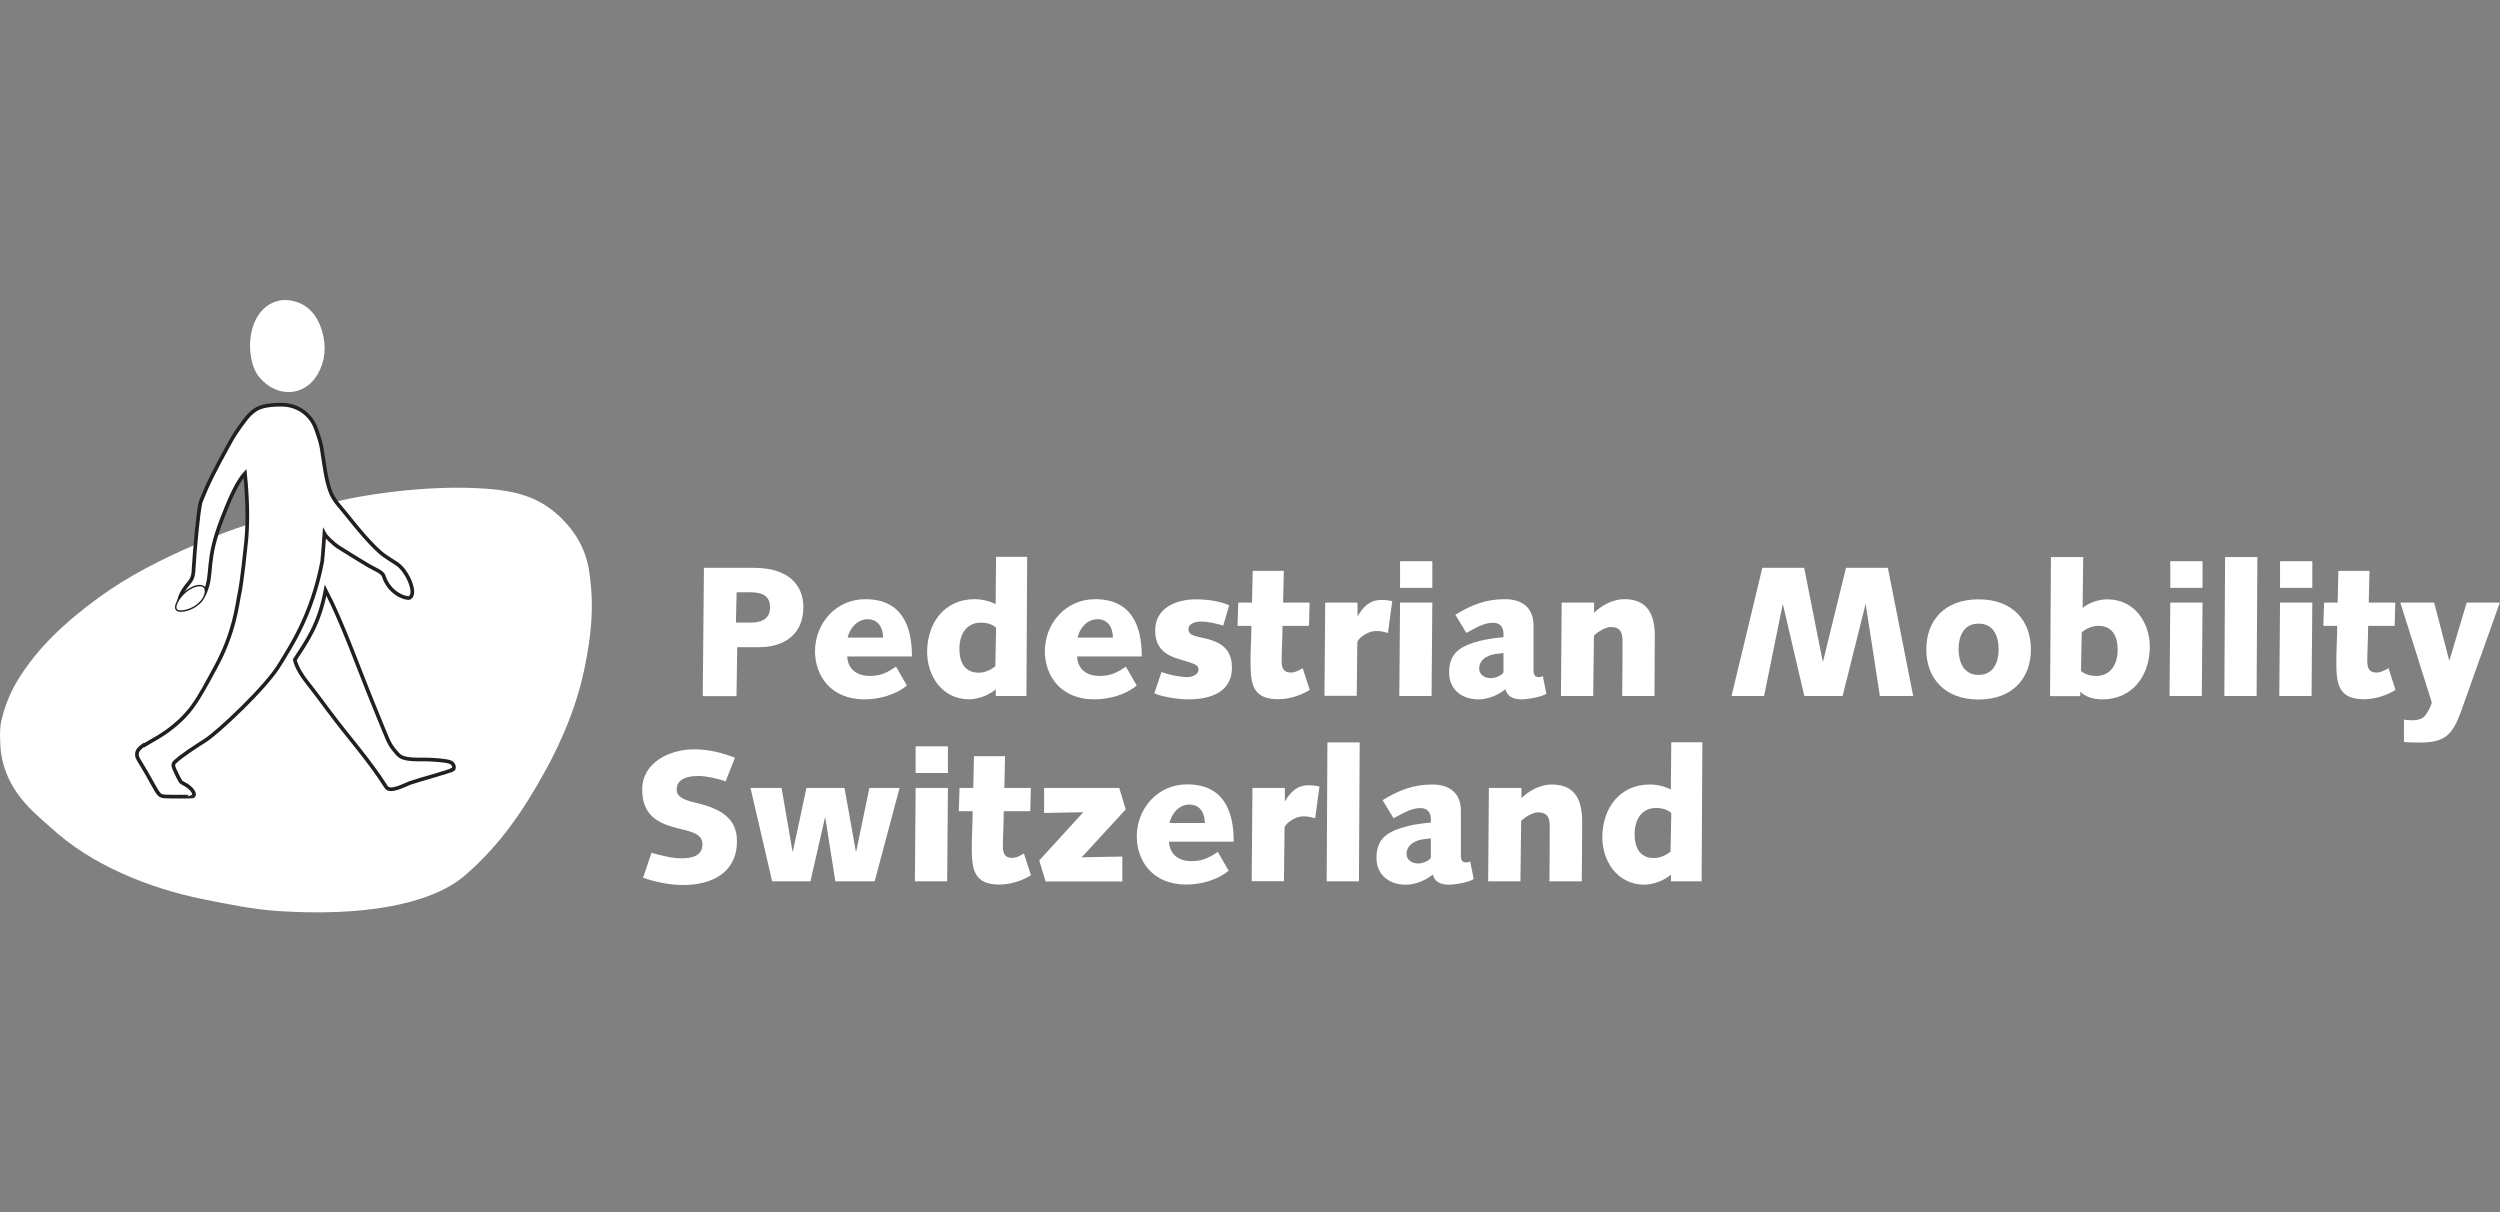<?xml version="1.0" encoding="UTF-8"?>
<svg id="Layer_2" data-name="Layer 2" xmlns="http://www.w3.org/2000/svg" viewBox="0 0 169.69 82.29">
  <rect x="0" y="0" width="169.69" height="82.29" fill="#808080" stroke="none"/>
  <defs>
    <style>
      .cls-1 {
        fill: none;
      }

      .cls-1, .cls-2 {
        stroke-width: 0px;
      }

      .cls-3 {
        stroke-width: .25px;
      }

      .cls-3, .cls-4 {
        stroke: #231f20;
        stroke-miterlimit: 10;
      }

      .cls-3, .cls-4, .cls-2 {
        fill: #fff;
      }

      .cls-4 {
        stroke-width: .1px;
      }
    </style>
  </defs>
  <g id="Layer_1-2" data-name="Layer 1">
    <g>
      <path class="cls-2" d="M49.95,42.26h1.02c.54,0,1.3-.15,1.3-1.03,0-.72-.44-1.03-1.35-1.03h-.92l-.05,2.06ZM47.77,38.54h3.35c2.92,0,3.41,1.67,3.41,2.66,0,1.85-1.28,2.73-3.03,2.73h-1.46l-.05,3.32h-2.29l.08-8.7Z"/>
      <path class="cls-2" d="M59.94,43.28c0-.65-.32-1.25-1.05-1.25-.69,0-1.22.62-1.36,1.25h2.4ZM61.55,46.53c-.74.63-1.88.94-2.88.94-2.3,0-3.35-1.64-3.35-3.26,0-1.91,1.43-3.54,3.41-3.54,2.41,0,3.17,1.71,3.17,3.89h-4.39c0,.49.32,1.32,1.52,1.32.77,0,1.19-.23,1.79-.63l.73,1.27Z"/>
      <path class="cls-2" d="M67.61,42.61c-.23-.25-.69-.35-1.02-.35-1.02,0-1.47.82-1.47,1.79,0,.86.33,1.61,1.31,1.61.41,0,.82-.18,1.13-.44l.05-2.6ZM69.67,47.24h-2.08v-.45c-.45.37-1.07.64-1.77.68-1.93,0-2.89-1.66-2.89-3.21,0-1.98,1.18-3.59,3.22-3.59.51,0,1.02.13,1.43.34l.03-3.21h2.11l-.05,9.43Z"/>
      <path class="cls-2" d="M75.54,43.28c0-.65-.31-1.25-1.04-1.25s-1.22.62-1.36,1.25h2.4ZM77.15,46.53c-.74.63-1.87.94-2.88.94-2.3,0-3.35-1.64-3.35-3.26,0-1.91,1.43-3.54,3.41-3.54,2.41,0,3.17,1.71,3.17,3.89h-4.39c0,.49.31,1.32,1.52,1.32.77,0,1.2-.23,1.79-.63l.73,1.27Z"/>
      <path class="cls-2" d="M78.83,45.61c.45.18,1.24.35,1.79.35.31,0,.73-.19.73-.5,0-.28-.11-.38-1.22-.69-1.07-.3-1.72-.8-1.72-1.99,0-1.52,1.43-2.1,2.77-2.1,1.08,0,2,.25,2.25.42l-.4,1.36c-.43-.11-.93-.27-1.55-.27-.34,0-.81.14-.81.5,0,.27.11.43.81.57,1.23.25,2.14.65,2.14,2.06,0,1.64-1.42,2.15-2.96,2.15-.94,0-2.01-.26-2.31-.41l.49-1.45Z"/>
      <path class="cls-2" d="M84.05,40.9h.93l.05-2.15h2.11l-.05,2.15h1.8l-.04,1.58h-1.8c0,.88-.06,1.81-.06,2.35s.14.82.63.82c.3,0,.55-.15.8-.3l.48,1.48c-.64.39-1.42.63-2.16.63-1.77,0-1.86-1.12-1.86-2.58,0-.78.06-1.56.06-2.4h-.94l.05-1.58Z"/>
      <path class="cls-2" d="M89.95,40.9h2.19v.89h.03c.33-.54.75-1.07,1.61-1.07.24,0,.49.03.72.08l-.29,2.16c-.22-.06-.45-.13-.78-.13-.73,0-1.3.62-1.3.74l-.04,3.66h-2.19l.05-6.34Z"/>
      <path class="cls-2" d="M95.03,38.09h2.19v1.81h-2.19v-1.81ZM95.03,40.9h2.19l-.05,6.34h-2.19l.05-6.34Z"/>
      <path class="cls-2" d="M102.05,44.32c-.09.01-.2.04-.38.05-.55.04-1.27.32-1.27,1.02,0,.43.42.64.77.64.44,0,.88-.28.88-.41v-1.3ZM98.78,41.73c1.09-.67,2.07-1.06,3.37-1.06,1.17,0,1.94.58,1.94,1.79v3.07c0,.24.09.43.36.43.1,0,.2-.03.27-.08l.24,1.2c-.29.23-1.31.39-1.69.39-.59,0-.99-.23-1.08-.69-.49.39-1.17.69-1.84.69-1.14,0-1.99-.68-1.99-1.82,0-1.31.73-1.8,2.09-2.15.39-.1,1.01-.2,1.6-.25v-.24c0-.5-.29-.74-.7-.74-.67,0-1.26.4-1.82.69l-.74-1.22Z"/>
      <path class="cls-2" d="M106.01,40.9h2.19v.69c.5-.49,1.27-.92,2.05-.92,1.34,0,2.07.74,2.07,2.48,0,1.29-.01,2.69-.02,4.09h-2.19c.01-1.22.02-2.45.02-3.76,0-.52-.14-.92-.79-.92-.35,0-.86.3-1.15.58l-.05,4.1h-2.19l.05-6.34Z"/>
      <path class="cls-2" d="M119.62,38.54h2.84l1.26,6.36h.02l1.56-6.36h2.84l1.72,8.7h-2.26l-.96-6.21h-.02l-1.55,6.21h-2.6l-1.45-6.21h-.02l-1.26,6.21h-2.21l2.09-8.7Z"/>
      <path class="cls-2" d="M134.3,45.81c1.04,0,1.36-.91,1.36-1.74s-.31-1.74-1.36-1.74-1.36.91-1.36,1.74.32,1.74,1.36,1.74ZM134.3,40.68c2.34,0,3.55,1.48,3.55,3.4s-1.21,3.4-3.55,3.4-3.55-1.48-3.55-3.4,1.2-3.4,3.55-3.4Z"/>
      <path class="cls-2" d="M141.25,45.53c.23.25.69.35,1.02.35,1.02,0,1.47-.82,1.47-1.79,0-.86-.33-1.61-1.31-1.61-.42,0-.82.18-1.13.44l-.05,2.6ZM139.21,37.81h2.19l-.04,3.46c.39-.35,1.09-.59,1.67-.59,1.92,0,2.89,1.66,2.89,3.21,0,1.97-1.18,3.58-3.22,3.58-.67,0-1.2-.21-1.48-.51h-.02v.29h-2.05l.06-9.43Z"/>
      <path class="cls-2" d="M147.31,38.09h2.19v1.81h-2.19v-1.81ZM147.31,40.9h2.19l-.05,6.34h-2.19l.05-6.34Z"/>
      <path class="cls-2" d="M151.03,37.81h2.19l-.05,9.43h-2.19l.05-9.43Z"/>
      <path class="cls-2" d="M154.76,38.09h2.19v1.81h-2.19v-1.81ZM154.76,40.9h2.19l-.05,6.34h-2.19l.05-6.34Z"/>
      <path class="cls-2" d="M157.74,40.9h.93l.05-2.15h2.11l-.05,2.15h1.8l-.04,1.58h-1.8c0,.88-.06,1.81-.06,2.35s.14.82.63.82c.3,0,.55-.15.81-.3l.48,1.48c-.64.39-1.42.63-2.16.63-1.77,0-1.86-1.12-1.86-2.58,0-.78.06-1.56.06-2.4h-.94l.05-1.58Z"/>
      <path class="cls-2" d="M162.92,40.9h2.3l1.02,3.92h.02l1.17-3.92h2.25l-2.65,7.43c-.55,1.48-1.03,2.07-2.73,2.07-.39,0-.77,0-1.13-.04v-1.52c.17.04.35.05.53.05.34,0,.69-.05.92-.33.16-.2.4-.65.44-.89l-2.14-6.78Z"/>
      <path class="cls-2" d="M44.22,57.88c.53.16,1.39.38,2.01.38.7,0,1.45-.14,1.45-.96s-1.02-.88-2.04-1.18c-1.02-.3-2.05-.83-2.05-2.52,0-1.87,1.89-2.74,3.53-2.74.97,0,1.88.23,2.77.57l-.64,1.61c-.58-.22-1.37-.37-1.84-.37-1.08,0-1.48.39-1.48.94,0,.35.25.65,1.26.87,2.22.5,2.83,1.4,2.83,2.62,0,2.15-1.72,2.97-3.66,2.97-.91,0-1.85-.2-2.71-.49l.57-1.7Z"/>
      <path class="cls-2" d="M50.94,53.48h2.11l.74,4.3h.03l.92-4.3h2.58l.77,4.3h.03l.89-4.3h2.05l-1.69,6.34h-2.67l-.68-4.3h-.03l-.98,4.3h-2.6l-1.47-6.34Z"/>
      <path class="cls-2" d="M62.15,50.66h2.19v1.81h-2.19v-1.81ZM62.15,53.48h2.19l-.05,6.34h-2.19l.05-6.34Z"/>
      <path class="cls-2" d="M65.13,53.48h.93l.05-2.15h2.11l-.05,2.15h1.8l-.04,1.58h-1.8c0,.88-.06,1.81-.06,2.35s.14.82.63.82c.3,0,.55-.15.8-.3l.48,1.48c-.64.39-1.42.63-2.16.63-1.77,0-1.86-1.12-1.86-2.58,0-.78.06-1.56.06-2.4h-.94l.05-1.58Z"/>
      <path class="cls-2" d="M70.87,53.48h5.1l.44,1.46-2.99,3.25,2.76-.05v1.69h-5.21l-.43-1.43,2.99-3.27-2.66.05v-1.69Z"/>
      <path class="cls-2" d="M81.78,55.86c0-.65-.31-1.25-1.04-1.25s-1.22.62-1.36,1.25h2.4ZM83.39,59.1c-.74.63-1.87.94-2.88.94-2.3,0-3.35-1.64-3.35-3.26,0-1.91,1.43-3.54,3.41-3.54,2.42,0,3.17,1.71,3.17,3.89h-4.39c0,.49.31,1.32,1.52,1.32.77,0,1.2-.23,1.79-.63l.73,1.27Z"/>
      <path class="cls-2" d="M85.02,53.48h2.19v.89h.02c.33-.54.75-1.07,1.61-1.07.24,0,.49.03.72.08l-.29,2.16c-.22-.06-.45-.13-.78-.13-.73,0-1.3.62-1.3.74l-.04,3.66h-2.19l.05-6.34Z"/>
      <path class="cls-2" d="M90.1,50.39h2.19l-.05,9.43h-2.19l.05-9.43Z"/>
      <path class="cls-2" d="M97.12,56.9c-.09.01-.2.04-.38.05-.55.04-1.27.32-1.27,1.02,0,.43.42.64.77.64.44,0,.88-.28.88-.41v-1.3ZM93.85,54.31c1.09-.67,2.07-1.06,3.37-1.06,1.17,0,1.94.58,1.94,1.79v3.07c0,.24.09.43.36.43.1,0,.2-.03.27-.08l.24,1.2c-.29.23-1.31.39-1.69.39-.59,0-.99-.23-1.08-.69-.49.39-1.17.69-1.84.69-1.14,0-1.99-.68-1.99-1.82,0-1.31.73-1.8,2.09-2.15.39-.1,1.01-.2,1.6-.25v-.24c0-.5-.29-.74-.7-.74-.67,0-1.26.4-1.83.69l-.74-1.22Z"/>
      <path class="cls-2" d="M101.08,53.48h2.19v.69c.5-.49,1.27-.92,2.05-.92,1.34,0,2.07.74,2.07,2.48,0,1.29-.01,2.69-.03,4.09h-2.19c.01-1.22.02-2.45.02-3.76,0-.52-.14-.92-.79-.92-.35,0-.86.3-1.15.58l-.05,4.1h-2.19l.05-6.34Z"/>
      <path class="cls-2" d="M113.44,55.19c-.23-.25-.69-.35-1.02-.35-1.02,0-1.47.82-1.47,1.79,0,.86.33,1.61,1.31,1.61.41,0,.82-.18,1.13-.44l.05-2.6ZM115.5,59.82h-2.08v-.45c-.45.37-1.07.64-1.77.68-1.93,0-2.89-1.66-2.89-3.21,0-1.98,1.18-3.59,3.22-3.59.51,0,1.02.13,1.43.34l.03-3.21h2.11l-.05,9.43Z"/>
      <path class="cls-2" d="M.04,50.83s-.1-1.19.03-1.81c.22-.97.56-1.89,1.06-2.73,1.39-2.33,3.36-4.11,5.53-5.7,2.04-1.49,4.28-2.62,6.59-3.62,1.24-.53,2.49-1.05,3.78-1.42,2.2-.64,4.42-1.23,6.67-1.7,1.65-.34,5.65-.96,9.41-.67,1.72.13,3.28.49,4.62,1.65,1.2,1.04,2,2.31,2.25,3.88.36,2.29.19,4.34-.34,6.81-.67,3.13-2.06,6-3.75,8.72-1.19,1.93-2.59,3.68-4.32,5.17-2.38,2.05-7.1,2.79-12.67,2.43-1.7-.11-3.37-.46-5.04-.79-1.95-.39-3.84-.98-5.65-1.8-1.75-.79-3.36-1.79-4.79-3.1-1.08-.98-3.1-2.48-3.38-5.31Z"/>
      <path class="cls-3" d="M30.74,52.23c-.39.2-2.09.63-2.93.92-.3.11-1.33.68-1.59.28-1.23-1.93-2.54-3.34-3.89-5.16-.79-1.07-.78-1.04-1.57-2.07-.65-.84-.75-1.42-.75-1.42.77-1.19,1.65-2.36,2.09-4.72,1.17,2.24,2.22,5.28,3.35,8.02.96,2.31.87,2.33,1.47,3.02.14.17.26.27.47.34.57.18,1.37.07,2.12.14.27.02.48.03.76.08.21.04.4.06.51.27.06.11.04.27-.04.31Z"/>
      <path class="cls-3" d="M9.8,50.58c.77-.47.79-.43,1.52-.93,1.63-1.2,2.06-2.05,3.3-4.34,1.29-2.37,1.46-4.19,1.6-4.85.21-.95.42-3.11.46-3.46.14-1.17.16-2.79-.05-4.87-.67.73-1.25,2.3-1.54,3.03-1.19,3.03-.58,3.74-1.2,5.11-.23.5-1.44.96-1.6,1.01-.33-.33-.06-1.03.55-1.73.3-.34.29-.74.3-.93.09-1.47.32-3.91.47-4.51,0,0,.08-.24.41-1,.19-.44.63-1.3.85-1.71.8-1.44.84-1.67,1.75-2.88.49-.65.9-.83,1.17-.91.45-.12.85-.14,1.33-.14,1.04,0,1.96.62,2.32,1.61.49,1.37.35,1.24.64,2.92.32,1.82.66,1.95,1.36,2.83.63.79,1.89,2.36,2.66,2.89.58.4.71.45.92.61.65.49,1.3,1.97.78,2.25-.2.08-1.36-.24-1.76-1.49-.08-.27-.63-.46-1.01-.69-.41-.24-.83-.5-2.02-1.24-.36-.23-.89-.74-.99-.93,0,0-.12,1.7-.15,1.88-.71,3.74-2.24,5.91-2.88,6.99-.88,1.5-4.19,4.61-5.06,5.16-.61.39-1.63,1.04-2.09,1.49-.15.15-.04.39.06.59.07.13.14.34.37.72.04.06.36.21.43.26.38.27.61.61.38.74,0,.02-1.62.02-1.87,0-.24-.03-.37.02-.7-.59-.5-.91-.6-1.06-1.11-1.92-.14-.23-.11-.35-.09-.48.04-.24.46-.51.46-.51Z"/>
      <path class="cls-2" d="M21.87,22.51c.28,1,.22,1.95-.29,2.86-.89,1.57-2.76,1.64-3.94.28-1.12-1.27-.96-4.88,1.44-5.27,0,0,2.11-.33,2.79,2.14Z"/>
      <path class="cls-4" d="M13.47,41c-.45.39-1.22.6-1.46.41-.25-.2.1-.82.56-1.22.45-.39,1.02-.56,1.26-.36.25.2.1.78-.36,1.17Z"/>
    </g>
    <rect class="cls-1" width="169.69" height="82.29"/>
  </g>
</svg>